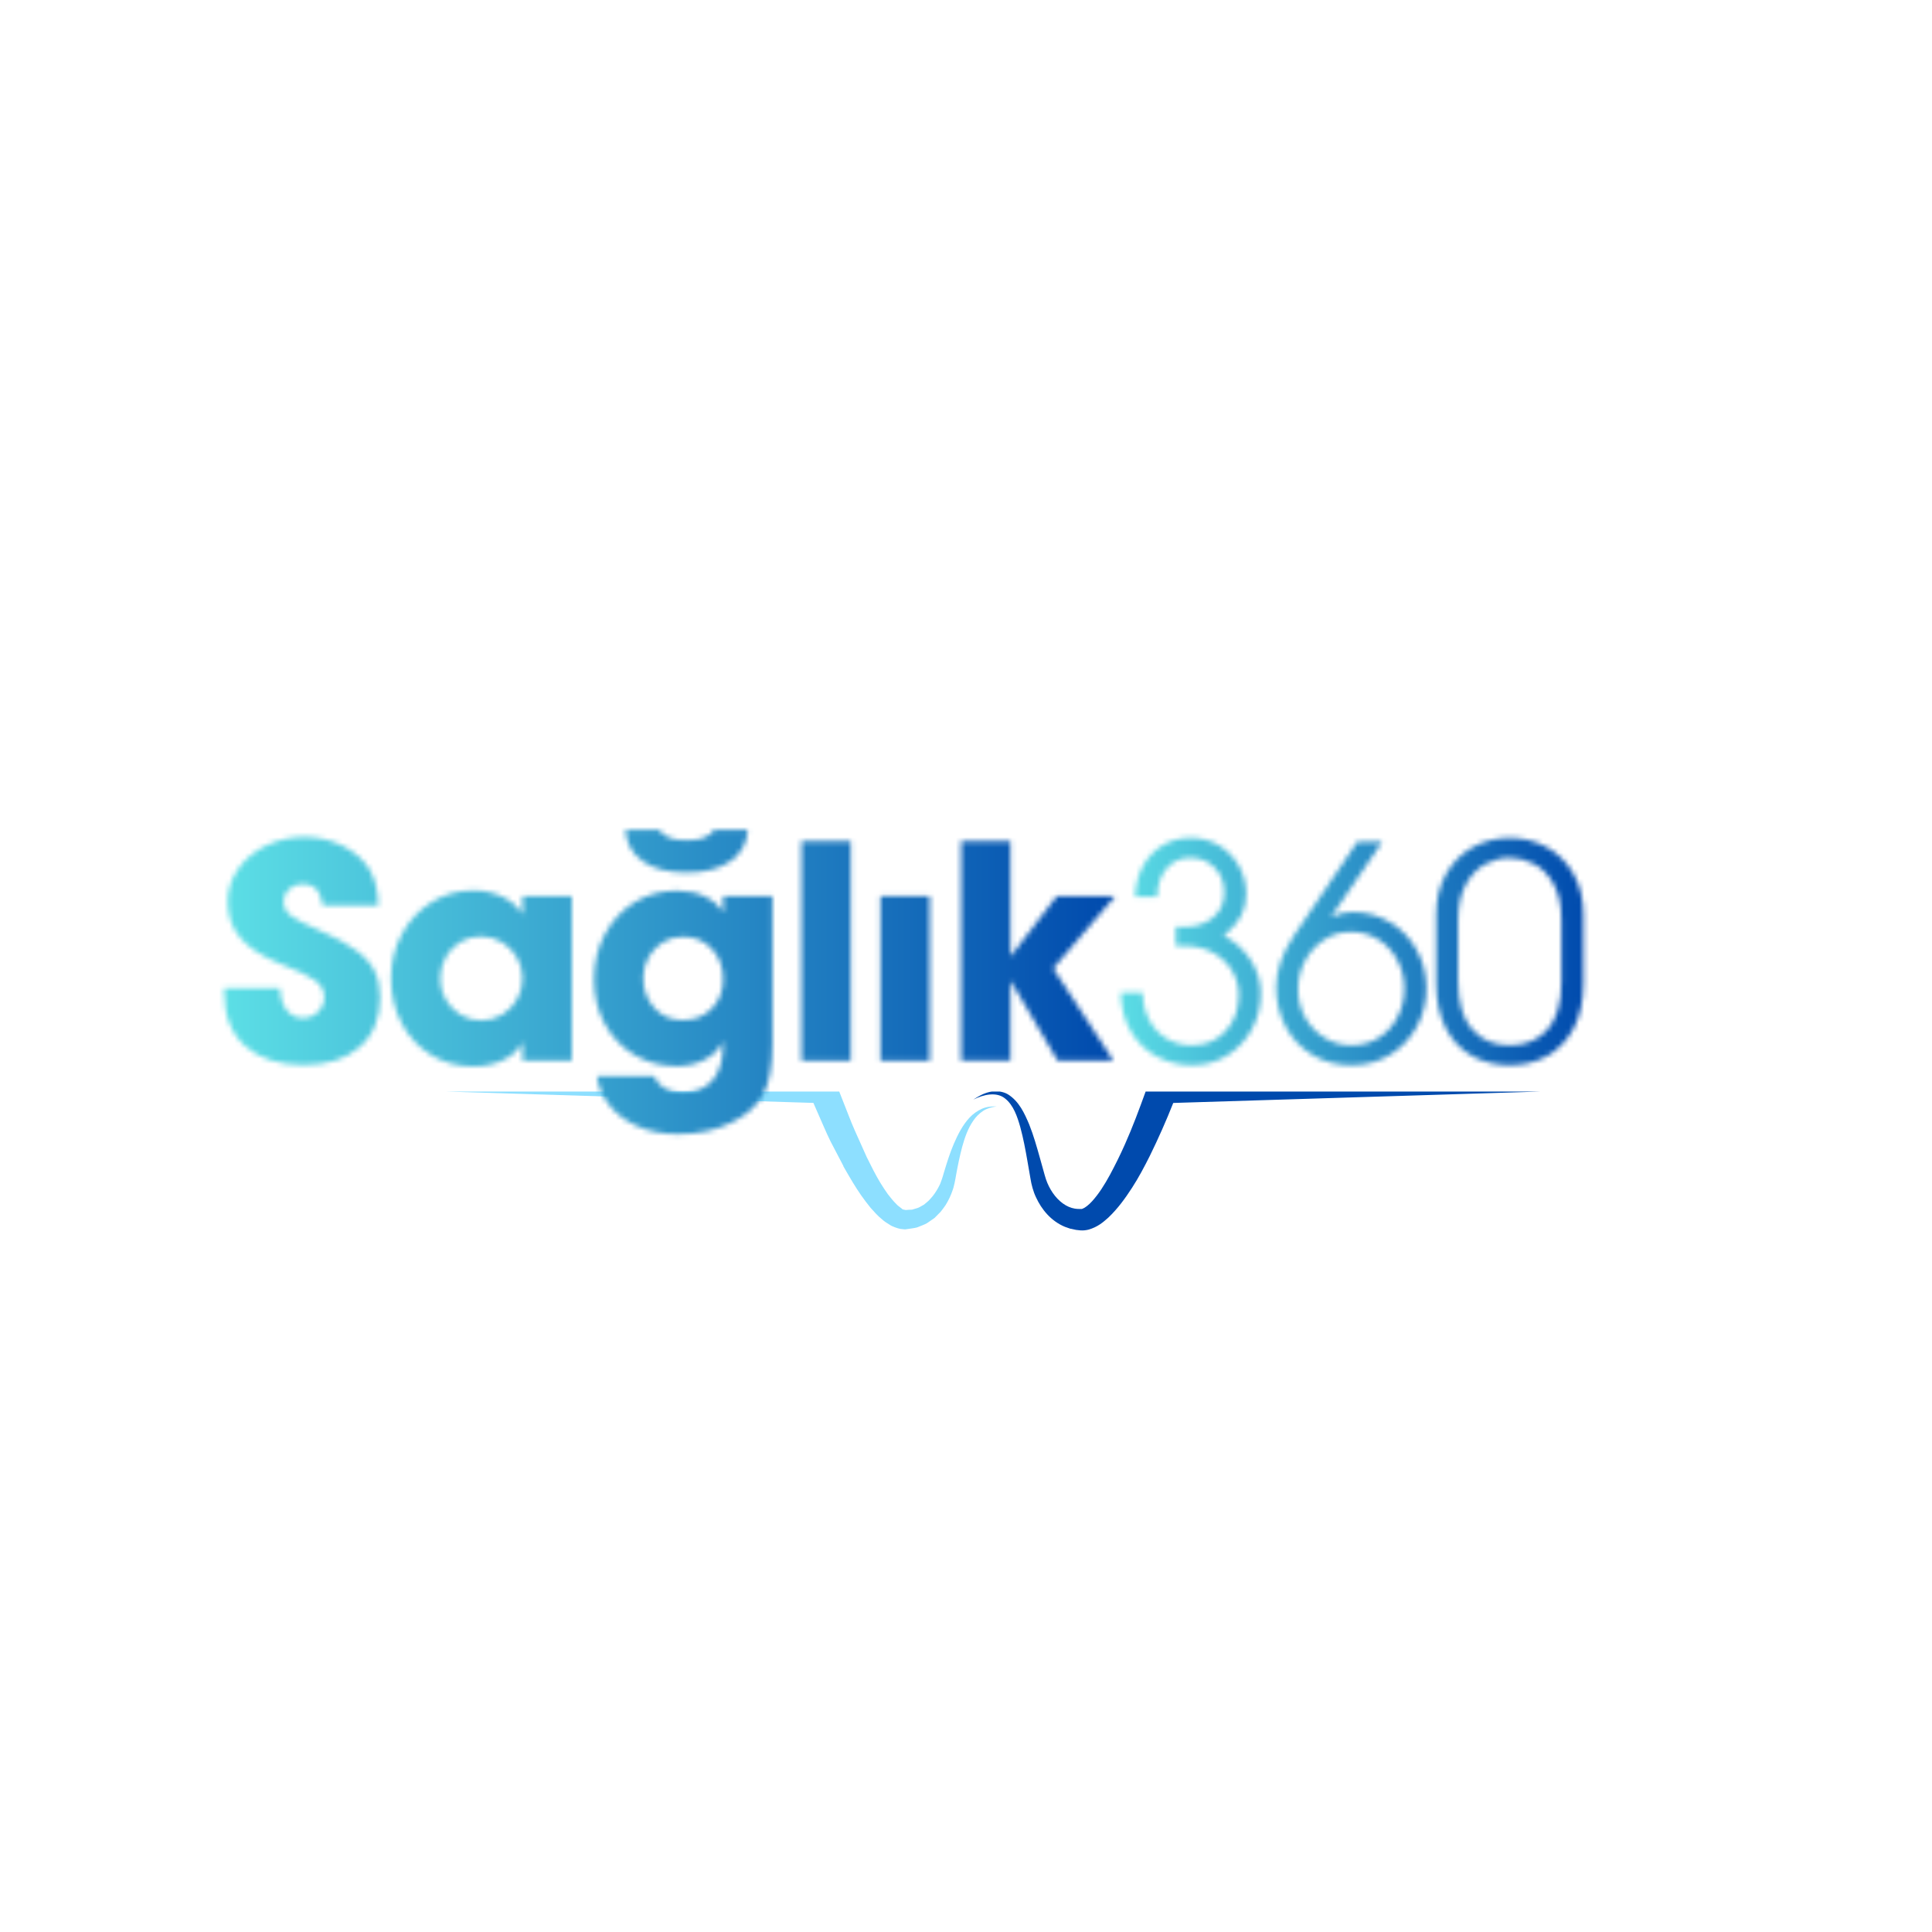 <svg xmlns="http://www.w3.org/2000/svg" xmlns:xlink="http://www.w3.org/1999/xlink" width="500" zoomAndPan="magnify" viewBox="0 0 375 375" height="500" preserveAspectRatio="xMidYMid meet" version="1.0"><defs><filter x="0%" y="0%" width="100%" height="100%" id="2ec447203d"><feColorMatrix values="0 0 0 0 1 0 0 0 0 1 0 0 0 0 1 0 0 0 1 0" color-interpolation-filters="sRGB"/></filter><g/><clipPath id="7921457b46"><path d="M 86.441 211 L 194 211 L 194 238.918 L 86.441 238.918 Z M 86.441 211 " clip-rule="nonzero"/></clipPath><clipPath id="b6992d8d90"><path d="M 188 211 L 299.441 211 L 299.441 238.918 L 188 238.918 Z M 188 211 " clip-rule="nonzero"/></clipPath><clipPath id="7bb7f5141d"><path d="M 0 50.645 L 336.172 50.645 L 336.172 333.395 L 0 333.395 Z M 0 50.645 " clip-rule="nonzero"/></clipPath><clipPath id="d20610cd54"><path d="M 0 0.645 L 336.172 0.645 L 336.172 283.395 L 0 283.395 Z M 0 0.645 " clip-rule="nonzero"/></clipPath><clipPath id="0535f236fd"><path d="M 0 0.645 L 330.922 0.645 L 330.922 283.395 L 0 283.395 Z M 0 0.645 " clip-rule="nonzero"/></clipPath><linearGradient x1="-49.058" gradientTransform="matrix(0.75, 0, 0, 0.751, 36.811, 116.099)" y1="34.5" x2="391.965" gradientUnits="userSpaceOnUse" y2="34.5" id="492d8205aa"><stop stop-opacity="1" stop-color="rgb(36.469%, 87.839%, 90.199%)" offset="0"/><stop stop-opacity="1" stop-color="rgb(36.469%, 87.839%, 90.199%)" offset="0.125"/><stop stop-opacity="1" stop-color="rgb(36.261%, 87.503%, 90.071%)" offset="0.129"/><stop stop-opacity="1" stop-color="rgb(36.053%, 87.167%, 89.944%)" offset="0.133"/><stop stop-opacity="1" stop-color="rgb(35.782%, 86.729%, 89.778%)" offset="0.137"/><stop stop-opacity="1" stop-color="rgb(35.51%, 86.293%, 89.612%)" offset="0.141"/><stop stop-opacity="1" stop-color="rgb(35.239%, 85.855%, 89.444%)" offset="0.145"/><stop stop-opacity="1" stop-color="rgb(34.967%, 85.417%, 89.278%)" offset="0.148"/><stop stop-opacity="1" stop-color="rgb(34.695%, 84.979%, 89.111%)" offset="0.152"/><stop stop-opacity="1" stop-color="rgb(34.424%, 84.541%, 88.945%)" offset="0.156"/><stop stop-opacity="1" stop-color="rgb(34.152%, 84.103%, 88.779%)" offset="0.16"/><stop stop-opacity="1" stop-color="rgb(33.881%, 83.665%, 88.612%)" offset="0.164"/><stop stop-opacity="1" stop-color="rgb(33.609%, 83.228%, 88.446%)" offset="0.168"/><stop stop-opacity="1" stop-color="rgb(33.339%, 82.79%, 88.28%)" offset="0.172"/><stop stop-opacity="1" stop-color="rgb(33.067%, 82.352%, 88.113%)" offset="0.176"/><stop stop-opacity="1" stop-color="rgb(32.796%, 81.914%, 87.947%)" offset="0.18"/><stop stop-opacity="1" stop-color="rgb(32.524%, 81.476%, 87.781%)" offset="0.184"/><stop stop-opacity="1" stop-color="rgb(32.253%, 81.038%, 87.614%)" offset="0.188"/><stop stop-opacity="1" stop-color="rgb(31.981%, 80.6%, 87.448%)" offset="0.191"/><stop stop-opacity="1" stop-color="rgb(31.709%, 80.162%, 87.282%)" offset="0.195"/><stop stop-opacity="1" stop-color="rgb(31.438%, 79.724%, 87.114%)" offset="0.199"/><stop stop-opacity="1" stop-color="rgb(31.166%, 79.288%, 86.948%)" offset="0.203"/><stop stop-opacity="1" stop-color="rgb(30.894%, 78.85%, 86.781%)" offset="0.207"/><stop stop-opacity="1" stop-color="rgb(30.624%, 78.412%, 86.615%)" offset="0.211"/><stop stop-opacity="1" stop-color="rgb(30.353%, 77.974%, 86.449%)" offset="0.215"/><stop stop-opacity="1" stop-color="rgb(30.081%, 77.536%, 86.282%)" offset="0.219"/><stop stop-opacity="1" stop-color="rgb(29.81%, 77.098%, 86.116%)" offset="0.223"/><stop stop-opacity="1" stop-color="rgb(29.538%, 76.66%, 85.95%)" offset="0.227"/><stop stop-opacity="1" stop-color="rgb(29.266%, 76.222%, 85.783%)" offset="0.23"/><stop stop-opacity="1" stop-color="rgb(28.995%, 75.784%, 85.617%)" offset="0.234"/><stop stop-opacity="1" stop-color="rgb(28.723%, 75.346%, 85.451%)" offset="0.238"/><stop stop-opacity="1" stop-color="rgb(28.452%, 74.908%, 85.284%)" offset="0.242"/><stop stop-opacity="1" stop-color="rgb(28.18%, 74.471%, 85.117%)" offset="0.246"/><stop stop-opacity="1" stop-color="rgb(27.908%, 74.033%, 84.95%)" offset="0.25"/><stop stop-opacity="1" stop-color="rgb(27.637%, 73.595%, 84.784%)" offset="0.254"/><stop stop-opacity="1" stop-color="rgb(27.367%, 73.157%, 84.618%)" offset="0.258"/><stop stop-opacity="1" stop-color="rgb(27.095%, 72.719%, 84.451%)" offset="0.262"/><stop stop-opacity="1" stop-color="rgb(26.823%, 72.282%, 84.285%)" offset="0.266"/><stop stop-opacity="1" stop-color="rgb(26.552%, 71.844%, 84.119%)" offset="0.27"/><stop stop-opacity="1" stop-color="rgb(26.28%, 71.407%, 83.952%)" offset="0.273"/><stop stop-opacity="1" stop-color="rgb(26.009%, 70.969%, 83.786%)" offset="0.277"/><stop stop-opacity="1" stop-color="rgb(25.737%, 70.531%, 83.62%)" offset="0.281"/><stop stop-opacity="1" stop-color="rgb(25.465%, 70.093%, 83.453%)" offset="0.285"/><stop stop-opacity="1" stop-color="rgb(25.194%, 69.655%, 83.287%)" offset="0.289"/><stop stop-opacity="1" stop-color="rgb(24.922%, 69.217%, 83.119%)" offset="0.293"/><stop stop-opacity="1" stop-color="rgb(24.652%, 68.779%, 82.953%)" offset="0.297"/><stop stop-opacity="1" stop-color="rgb(24.38%, 68.341%, 82.787%)" offset="0.301"/><stop stop-opacity="1" stop-color="rgb(24.109%, 67.903%, 82.62%)" offset="0.305"/><stop stop-opacity="1" stop-color="rgb(23.837%, 67.465%, 82.454%)" offset="0.309"/><stop stop-opacity="1" stop-color="rgb(23.566%, 67.027%, 82.288%)" offset="0.312"/><stop stop-opacity="1" stop-color="rgb(23.294%, 66.589%, 82.121%)" offset="0.316"/><stop stop-opacity="1" stop-color="rgb(23.022%, 66.151%, 81.955%)" offset="0.32"/><stop stop-opacity="1" stop-color="rgb(22.751%, 65.714%, 81.789%)" offset="0.324"/><stop stop-opacity="1" stop-color="rgb(22.479%, 65.276%, 81.622%)" offset="0.328"/><stop stop-opacity="1" stop-color="rgb(22.208%, 64.838%, 81.456%)" offset="0.332"/><stop stop-opacity="1" stop-color="rgb(21.936%, 64.401%, 81.29%)" offset="0.336"/><stop stop-opacity="1" stop-color="rgb(21.664%, 63.963%, 81.123%)" offset="0.34"/><stop stop-opacity="1" stop-color="rgb(21.394%, 63.525%, 80.957%)" offset="0.344"/><stop stop-opacity="1" stop-color="rgb(21.123%, 63.087%, 80.789%)" offset="0.348"/><stop stop-opacity="1" stop-color="rgb(20.851%, 62.65%, 80.623%)" offset="0.352"/><stop stop-opacity="1" stop-color="rgb(20.58%, 62.212%, 80.457%)" offset="0.355"/><stop stop-opacity="1" stop-color="rgb(20.308%, 61.774%, 80.29%)" offset="0.359"/><stop stop-opacity="1" stop-color="rgb(20.036%, 61.336%, 80.124%)" offset="0.363"/><stop stop-opacity="1" stop-color="rgb(19.765%, 60.898%, 79.958%)" offset="0.367"/><stop stop-opacity="1" stop-color="rgb(19.493%, 60.46%, 79.791%)" offset="0.371"/><stop stop-opacity="1" stop-color="rgb(19.221%, 60.022%, 79.625%)" offset="0.375"/><stop stop-opacity="1" stop-color="rgb(18.95%, 59.584%, 79.459%)" offset="0.379"/><stop stop-opacity="1" stop-color="rgb(18.678%, 59.146%, 79.292%)" offset="0.383"/><stop stop-opacity="1" stop-color="rgb(18.407%, 58.708%, 79.126%)" offset="0.387"/><stop stop-opacity="1" stop-color="rgb(18.137%, 58.27%, 78.96%)" offset="0.391"/><stop stop-opacity="1" stop-color="rgb(17.865%, 57.832%, 78.792%)" offset="0.395"/><stop stop-opacity="1" stop-color="rgb(17.593%, 57.396%, 78.625%)" offset="0.398"/><stop stop-opacity="1" stop-color="rgb(17.322%, 56.958%, 78.459%)" offset="0.402"/><stop stop-opacity="1" stop-color="rgb(17.05%, 56.52%, 78.293%)" offset="0.406"/><stop stop-opacity="1" stop-color="rgb(16.779%, 56.082%, 78.127%)" offset="0.41"/><stop stop-opacity="1" stop-color="rgb(16.507%, 55.644%, 77.96%)" offset="0.414"/><stop stop-opacity="1" stop-color="rgb(16.235%, 55.206%, 77.794%)" offset="0.418"/><stop stop-opacity="1" stop-color="rgb(15.964%, 54.768%, 77.628%)" offset="0.422"/><stop stop-opacity="1" stop-color="rgb(15.692%, 54.33%, 77.461%)" offset="0.426"/><stop stop-opacity="1" stop-color="rgb(15.422%, 53.893%, 77.295%)" offset="0.43"/><stop stop-opacity="1" stop-color="rgb(15.15%, 53.455%, 77.129%)" offset="0.434"/><stop stop-opacity="1" stop-color="rgb(14.879%, 53.017%, 76.962%)" offset="0.438"/><stop stop-opacity="1" stop-color="rgb(14.607%, 52.579%, 76.796%)" offset="0.441"/><stop stop-opacity="1" stop-color="rgb(14.336%, 52.141%, 76.63%)" offset="0.445"/><stop stop-opacity="1" stop-color="rgb(14.064%, 51.703%, 76.462%)" offset="0.449"/><stop stop-opacity="1" stop-color="rgb(13.792%, 51.265%, 76.295%)" offset="0.453"/><stop stop-opacity="1" stop-color="rgb(13.521%, 50.827%, 76.129%)" offset="0.457"/><stop stop-opacity="1" stop-color="rgb(13.249%, 50.391%, 75.963%)" offset="0.461"/><stop stop-opacity="1" stop-color="rgb(12.978%, 49.953%, 75.797%)" offset="0.465"/><stop stop-opacity="1" stop-color="rgb(12.706%, 49.515%, 75.63%)" offset="0.469"/><stop stop-opacity="1" stop-color="rgb(12.434%, 49.077%, 75.464%)" offset="0.473"/><stop stop-opacity="1" stop-color="rgb(12.164%, 48.639%, 75.298%)" offset="0.477"/><stop stop-opacity="1" stop-color="rgb(11.893%, 48.201%, 75.131%)" offset="0.48"/><stop stop-opacity="1" stop-color="rgb(11.621%, 47.763%, 74.965%)" offset="0.484"/><stop stop-opacity="1" stop-color="rgb(11.349%, 47.325%, 74.799%)" offset="0.488"/><stop stop-opacity="1" stop-color="rgb(11.078%, 46.887%, 74.632%)" offset="0.492"/><stop stop-opacity="1" stop-color="rgb(10.806%, 46.449%, 74.464%)" offset="0.496"/><stop stop-opacity="1" stop-color="rgb(10.535%, 46.011%, 74.298%)" offset="0.5"/><stop stop-opacity="1" stop-color="rgb(10.263%, 45.573%, 74.132%)" offset="0.504"/><stop stop-opacity="1" stop-color="rgb(9.991%, 45.135%, 73.965%)" offset="0.508"/><stop stop-opacity="1" stop-color="rgb(9.72%, 44.698%, 73.799%)" offset="0.512"/><stop stop-opacity="1" stop-color="rgb(9.45%, 44.26%, 73.633%)" offset="0.516"/><stop stop-opacity="1" stop-color="rgb(9.178%, 43.822%, 73.466%)" offset="0.52"/><stop stop-opacity="1" stop-color="rgb(8.907%, 43.384%, 73.3%)" offset="0.523"/><stop stop-opacity="1" stop-color="rgb(8.635%, 42.946%, 73.134%)" offset="0.527"/><stop stop-opacity="1" stop-color="rgb(8.363%, 42.509%, 72.968%)" offset="0.531"/><stop stop-opacity="1" stop-color="rgb(8.092%, 42.072%, 72.801%)" offset="0.535"/><stop stop-opacity="1" stop-color="rgb(7.82%, 41.634%, 72.635%)" offset="0.539"/><stop stop-opacity="1" stop-color="rgb(7.549%, 41.196%, 72.467%)" offset="0.543"/><stop stop-opacity="1" stop-color="rgb(7.277%, 40.758%, 72.301%)" offset="0.547"/><stop stop-opacity="1" stop-color="rgb(7.005%, 40.32%, 72.134%)" offset="0.551"/><stop stop-opacity="1" stop-color="rgb(6.734%, 39.882%, 71.968%)" offset="0.555"/><stop stop-opacity="1" stop-color="rgb(6.462%, 39.444%, 71.802%)" offset="0.559"/><stop stop-opacity="1" stop-color="rgb(6.192%, 39.006%, 71.635%)" offset="0.562"/><stop stop-opacity="1" stop-color="rgb(5.92%, 38.568%, 71.469%)" offset="0.566"/><stop stop-opacity="1" stop-color="rgb(5.649%, 38.13%, 71.303%)" offset="0.57"/><stop stop-opacity="1" stop-color="rgb(5.377%, 37.692%, 71.136%)" offset="0.574"/><stop stop-opacity="1" stop-color="rgb(5.106%, 37.254%, 70.97%)" offset="0.578"/><stop stop-opacity="1" stop-color="rgb(4.834%, 36.816%, 70.804%)" offset="0.582"/><stop stop-opacity="1" stop-color="rgb(4.562%, 36.378%, 70.638%)" offset="0.586"/><stop stop-opacity="1" stop-color="rgb(4.291%, 35.941%, 70.471%)" offset="0.59"/><stop stop-opacity="1" stop-color="rgb(4.019%, 35.504%, 70.305%)" offset="0.594"/><stop stop-opacity="1" stop-color="rgb(3.748%, 35.066%, 70.137%)" offset="0.598"/><stop stop-opacity="1" stop-color="rgb(3.476%, 34.628%, 69.971%)" offset="0.602"/><stop stop-opacity="1" stop-color="rgb(3.204%, 34.19%, 69.804%)" offset="0.605"/><stop stop-opacity="1" stop-color="rgb(2.934%, 33.752%, 69.638%)" offset="0.609"/><stop stop-opacity="1" stop-color="rgb(2.663%, 33.315%, 69.472%)" offset="0.613"/><stop stop-opacity="1" stop-color="rgb(2.391%, 32.877%, 69.305%)" offset="0.617"/><stop stop-opacity="1" stop-color="rgb(2.119%, 32.439%, 69.139%)" offset="0.621"/><stop stop-opacity="1" stop-color="rgb(1.848%, 32.001%, 68.973%)" offset="0.625"/><stop stop-opacity="1" stop-color="rgb(1.576%, 31.563%, 68.806%)" offset="0.629"/><stop stop-opacity="1" stop-color="rgb(1.305%, 31.125%, 68.64%)" offset="0.633"/><stop stop-opacity="1" stop-color="rgb(1.033%, 30.687%, 68.474%)" offset="0.637"/><stop stop-opacity="1" stop-color="rgb(0.761%, 30.249%, 68.307%)" offset="0.641"/><stop stop-opacity="1" stop-color="rgb(0.49%, 29.811%, 68.14%)" offset="0.645"/><stop stop-opacity="1" stop-color="rgb(0.22%, 29.373%, 67.973%)" offset="0.648"/><stop stop-opacity="1" stop-color="rgb(0.11%, 29.196%, 67.906%)" offset="0.656"/><stop stop-opacity="1" stop-color="rgb(0%, 29.019%, 67.839%)" offset="0.688"/><stop stop-opacity="1" stop-color="rgb(0%, 29.019%, 67.839%)" offset="0.75"/><stop stop-opacity="1" stop-color="rgb(0%, 29.019%, 67.839%)" offset="1"/></linearGradient><clipPath id="53f9c000d3"><rect x="0" width="337" y="0" height="284"/></clipPath><clipPath id="25b35282f8"><path d="M 0 0.645 L 336.172 0.645 L 336.172 283.395 L 0 283.395 Z M 0 0.645 " clip-rule="nonzero"/></clipPath><clipPath id="9eb4445e59"><rect x="0" width="337" y="0" height="284"/></clipPath><clipPath id="9edfabe4ae"><rect x="0" width="337" y="0" height="284"/></clipPath><mask id="2eb0312669"><g filter="url(#2ec447203d)"><g transform="matrix(1, 0, 0, 1, 0, 0)"><g clip-path="url(#9edfabe4ae)"><g clip-path="url(#25b35282f8)"><g transform="matrix(1, 0, 0, 1, 0, 0)"><g clip-path="url(#9eb4445e59)"><g fill="#000000" fill-opacity="1"><g transform="translate(42.08, 155.894)"><g><path d="M 16.703 -34.328 C 15.672 -34.328 14.789 -34 14.062 -33.344 C 13.332 -32.695 12.969 -31.914 12.969 -31 C 12.969 -29.801 13.461 -28.836 14.453 -28.109 C 15.453 -27.379 17.281 -26.441 19.938 -25.297 C 23.039 -23.953 25.438 -22.645 27.125 -21.375 C 28.82 -20.102 30.004 -18.754 30.672 -17.328 C 31.348 -15.91 31.688 -14.223 31.688 -12.266 C 31.688 -8.16 30.359 -4.953 27.703 -2.641 C 25.055 -0.336 21.43 0.812 16.828 0.812 C 12.098 0.812 8.348 -0.395 5.578 -2.812 C 2.816 -5.238 1.438 -8.695 1.438 -13.188 L 1.438 -14.109 L 12.266 -14.109 C 12.305 -12.348 12.727 -10.938 13.531 -9.875 C 14.344 -8.82 15.422 -8.297 16.766 -8.297 C 17.879 -8.297 18.836 -8.688 19.641 -9.469 C 20.453 -10.258 20.859 -11.234 20.859 -12.391 C 20.859 -13.734 20.211 -14.836 18.922 -15.703 C 17.641 -16.566 15.805 -17.457 13.422 -18.375 C 13.266 -18.457 13.082 -18.523 12.875 -18.578 C 12.664 -18.641 12.461 -18.727 12.266 -18.844 C 8.773 -20.258 6.211 -21.926 4.578 -23.844 C 2.941 -25.77 2.125 -28.113 2.125 -30.875 C 2.125 -33.219 2.805 -35.348 4.172 -37.266 C 5.535 -39.191 7.359 -40.703 9.641 -41.797 C 11.93 -42.891 14.383 -43.438 17 -43.438 C 19.719 -43.438 22.234 -42.844 24.547 -41.656 C 26.848 -40.457 28.547 -38.945 29.641 -37.125 C 30.734 -35.301 31.301 -32.988 31.344 -30.188 L 20.562 -30.188 C 20.332 -31.688 19.91 -32.75 19.297 -33.375 C 18.68 -34.008 17.816 -34.328 16.703 -34.328 Z M 16.703 -34.328 "/></g></g></g><g fill="#000000" fill-opacity="1"><g transform="translate(73.938, 155.894)"><g><path d="M 27.359 -3.453 C 26.672 -2.066 25.461 -0.961 23.734 -0.141 C 22.004 0.68 20.082 1.094 17.969 1.094 C 14.895 1.094 12.141 0.344 9.703 -1.156 C 7.266 -2.656 5.363 -4.707 4 -7.312 C 2.633 -9.926 1.953 -12.828 1.953 -16.016 C 1.953 -19.129 2.656 -21.988 4.062 -24.594 C 5.469 -27.207 7.391 -29.27 9.828 -30.781 C 12.266 -32.301 14.977 -33.062 17.969 -33.062 C 19.969 -33.062 21.812 -32.664 23.5 -31.875 C 25.195 -31.094 26.484 -29.992 27.359 -28.578 L 27.484 -28.578 L 27.484 -31.969 L 37.047 -31.969 L 37.047 0 L 27.484 0 L 27.484 -3.453 Z M 27.484 -16.016 C 27.484 -17.473 27.117 -18.828 26.391 -20.078 C 25.66 -21.328 24.672 -22.316 23.422 -23.047 C 22.172 -23.773 20.816 -24.141 19.359 -24.141 C 17.93 -24.141 16.613 -23.773 15.406 -23.047 C 14.195 -22.316 13.242 -21.316 12.547 -20.047 C 11.859 -18.773 11.516 -17.395 11.516 -15.906 C 11.516 -14.445 11.867 -13.102 12.578 -11.875 C 13.297 -10.645 14.258 -9.66 15.469 -8.922 C 16.676 -8.191 18.008 -7.828 19.469 -7.828 C 20.926 -7.828 22.27 -8.191 23.5 -8.922 C 24.727 -9.66 25.695 -10.648 26.406 -11.891 C 27.125 -13.141 27.484 -14.516 27.484 -16.016 Z M 27.484 -16.016 "/></g></g></g><g fill="#000000" fill-opacity="1"><g transform="translate(113.342, 155.894)"><g><path d="M 18.031 1.031 C 14.957 1.031 12.203 0.301 9.766 -1.156 C 7.328 -2.613 5.414 -4.617 4.031 -7.172 C 2.645 -9.723 1.953 -12.594 1.953 -15.781 C 1.953 -19.008 2.656 -21.938 4.062 -24.562 C 5.469 -27.195 7.391 -29.266 9.828 -30.766 C 12.266 -32.266 15 -33.016 18.031 -33.016 C 20.062 -33.016 21.844 -32.656 23.375 -31.938 C 24.914 -31.227 26.094 -30.242 26.906 -28.984 L 27.016 -28.984 L 27.016 -31.969 L 36.578 -31.969 L 36.578 -3.406 C 36.578 0.938 36.004 4.203 34.859 6.391 C 33.66 8.691 31.562 10.57 28.562 12.031 C 25.57 13.5 22.141 14.234 18.266 14.234 C 15.348 14.234 12.742 13.734 10.453 12.734 C 8.172 11.734 6.348 10.379 4.984 8.672 C 3.617 6.961 2.801 5.07 2.531 3 L 13.594 3 C 14.551 5.113 16.414 6.172 19.188 6.172 C 21.645 6.172 23.555 5.391 24.922 3.828 C 26.285 2.273 26.969 0.055 26.969 -2.828 L 26.969 -3.75 C 26.27 -2.25 25.102 -1.078 23.469 -0.234 C 21.844 0.609 20.031 1.031 18.031 1.031 Z M 27.016 -15.844 C 27.016 -18.188 26.285 -20.145 24.828 -21.719 C 23.367 -23.289 21.488 -24.078 19.188 -24.078 C 17.801 -24.078 16.52 -23.723 15.344 -23.016 C 14.176 -22.305 13.242 -21.336 12.547 -20.109 C 11.859 -18.879 11.516 -17.551 11.516 -16.125 C 11.516 -13.82 12.223 -11.875 13.641 -10.281 C 15.066 -8.688 16.914 -7.891 19.188 -7.891 C 21.488 -7.891 23.367 -8.641 24.828 -10.141 C 26.285 -11.641 27.016 -13.539 27.016 -15.844 Z M 19.922 -36.531 C 16.348 -36.531 13.516 -37.258 11.422 -38.719 C 9.336 -40.176 8.219 -42.207 8.062 -44.812 L 14.562 -44.812 C 15.176 -44.082 15.879 -43.562 16.672 -43.25 C 17.461 -42.945 18.625 -42.797 20.156 -42.797 C 22.688 -42.797 24.395 -43.469 25.281 -44.812 L 31.797 -44.812 C 31.641 -42.207 30.504 -40.176 28.391 -38.719 C 26.285 -37.258 23.461 -36.531 19.922 -36.531 Z M 19.922 -36.531 "/></g></g></g><g fill="#000000" fill-opacity="1"><g transform="translate(152.113, 155.894)"><g><path d="M 13.016 -42.625 L 13.016 0 L 3.453 0 L 3.453 -42.625 Z M 13.016 -42.625 "/></g></g></g><g fill="#000000" fill-opacity="1"><g transform="translate(167.437, 155.894)"><g><path d="M 13.016 -31.969 L 13.016 0 L 3.453 0 L 3.453 -31.969 Z M 13.016 -31.969 "/></g></g></g><g fill="#000000" fill-opacity="1"><g transform="translate(182.761, 155.894)"><g><path d="M 13.359 -15.375 L 13.359 0 L 3.797 0 L 3.797 -42.625 L 13.359 -42.625 L 13.359 -20.391 L 13.484 -20.391 L 22.359 -31.969 L 33.703 -31.969 L 21.656 -17.922 L 33.359 0 L 22.531 0 L 13.484 -15.375 Z M 13.359 -15.375 "/></g></g></g></g></g></g></g></g></g></mask><clipPath id="92a442ec92"><path d="M 0 0.645 L 330.922 0.645 L 330.922 283.395 L 0 283.395 Z M 0 0.645 " clip-rule="nonzero"/></clipPath><clipPath id="ea65f1d52b"><rect x="0" width="337" y="0" height="284"/></clipPath><clipPath id="ab37e47194"><rect x="0" width="337" y="0" height="284"/></clipPath><clipPath id="f4863b55c0"><path d="M 62.715 50.754 L 375 50.754 L 375 333.504 L 62.715 333.504 Z M 62.715 50.754 " clip-rule="nonzero"/></clipPath><clipPath id="f8beac3e64"><path d="M 0.715 0.754 L 313 0.754 L 313 283.504 L 0.715 283.504 Z M 0.715 0.754 " clip-rule="nonzero"/></clipPath><clipPath id="7c70d3cd85"><path d="M 38.219 0.754 L 313 0.754 L 313 283.504 L 38.219 283.504 Z M 38.219 0.754 " clip-rule="nonzero"/></clipPath><linearGradient x1="-103.872" gradientTransform="matrix(0.749, 0, 0, 0.751, 116.054, 116.208)" y1="34.5" x2="262.82" gradientUnits="userSpaceOnUse" y2="34.5" id="1291f85c72"><stop stop-opacity="1" stop-color="rgb(36.469%, 87.839%, 90.199%)" offset="0"/><stop stop-opacity="1" stop-color="rgb(36.469%, 87.839%, 90.199%)" offset="0.25"/><stop stop-opacity="1" stop-color="rgb(36.469%, 87.839%, 90.199%)" offset="0.375"/><stop stop-opacity="1" stop-color="rgb(36.469%, 87.839%, 90.199%)" offset="0.406"/><stop stop-opacity="1" stop-color="rgb(36.469%, 87.839%, 90.199%)" offset="0.414"/><stop stop-opacity="1" stop-color="rgb(36.313%, 87.589%, 90.103%)" offset="0.418"/><stop stop-opacity="1" stop-color="rgb(36.159%, 87.34%, 90.009%)" offset="0.422"/><stop stop-opacity="1" stop-color="rgb(35.735%, 86.655%, 89.748%)" offset="0.426"/><stop stop-opacity="1" stop-color="rgb(35.31%, 85.971%, 89.488%)" offset="0.43"/><stop stop-opacity="1" stop-color="rgb(34.886%, 85.286%, 89.227%)" offset="0.434"/><stop stop-opacity="1" stop-color="rgb(34.462%, 84.601%, 88.968%)" offset="0.438"/><stop stop-opacity="1" stop-color="rgb(34.036%, 83.916%, 88.707%)" offset="0.441"/><stop stop-opacity="1" stop-color="rgb(33.612%, 83.232%, 88.448%)" offset="0.445"/><stop stop-opacity="1" stop-color="rgb(33.188%, 82.547%, 88.187%)" offset="0.449"/><stop stop-opacity="1" stop-color="rgb(32.764%, 81.862%, 87.927%)" offset="0.453"/><stop stop-opacity="1" stop-color="rgb(32.338%, 81.177%, 87.666%)" offset="0.457"/><stop stop-opacity="1" stop-color="rgb(31.914%, 80.493%, 87.407%)" offset="0.461"/><stop stop-opacity="1" stop-color="rgb(31.49%, 79.808%, 87.146%)" offset="0.465"/><stop stop-opacity="1" stop-color="rgb(31.065%, 79.124%, 86.887%)" offset="0.469"/><stop stop-opacity="1" stop-color="rgb(30.641%, 78.439%, 86.626%)" offset="0.473"/><stop stop-opacity="1" stop-color="rgb(30.217%, 77.754%, 86.366%)" offset="0.477"/><stop stop-opacity="1" stop-color="rgb(29.791%, 77.069%, 86.105%)" offset="0.48"/><stop stop-opacity="1" stop-color="rgb(29.367%, 76.385%, 85.844%)" offset="0.484"/><stop stop-opacity="1" stop-color="rgb(28.943%, 75.7%, 85.583%)" offset="0.488"/><stop stop-opacity="1" stop-color="rgb(28.519%, 75.017%, 85.324%)" offset="0.492"/><stop stop-opacity="1" stop-color="rgb(28.094%, 74.332%, 85.063%)" offset="0.496"/><stop stop-opacity="1" stop-color="rgb(27.67%, 73.647%, 84.804%)" offset="0.5"/><stop stop-opacity="1" stop-color="rgb(27.245%, 72.961%, 84.543%)" offset="0.504"/><stop stop-opacity="1" stop-color="rgb(26.82%, 72.278%, 84.283%)" offset="0.508"/><stop stop-opacity="1" stop-color="rgb(26.396%, 71.593%, 84.023%)" offset="0.512"/><stop stop-opacity="1" stop-color="rgb(25.972%, 70.908%, 83.763%)" offset="0.516"/><stop stop-opacity="1" stop-color="rgb(25.546%, 70.222%, 83.502%)" offset="0.52"/><stop stop-opacity="1" stop-color="rgb(25.122%, 69.539%, 83.243%)" offset="0.523"/><stop stop-opacity="1" stop-color="rgb(24.698%, 68.854%, 82.982%)" offset="0.527"/><stop stop-opacity="1" stop-color="rgb(24.274%, 68.17%, 82.722%)" offset="0.531"/><stop stop-opacity="1" stop-color="rgb(23.849%, 67.485%, 82.462%)" offset="0.535"/><stop stop-opacity="1" stop-color="rgb(23.425%, 66.8%, 82.202%)" offset="0.539"/><stop stop-opacity="1" stop-color="rgb(23%, 66.115%, 81.941%)" offset="0.543"/><stop stop-opacity="1" stop-color="rgb(22.575%, 65.431%, 81.68%)" offset="0.547"/><stop stop-opacity="1" stop-color="rgb(22.151%, 64.746%, 81.419%)" offset="0.551"/><stop stop-opacity="1" stop-color="rgb(21.727%, 64.062%, 81.16%)" offset="0.555"/><stop stop-opacity="1" stop-color="rgb(21.301%, 63.377%, 80.899%)" offset="0.559"/><stop stop-opacity="1" stop-color="rgb(20.877%, 62.692%, 80.64%)" offset="0.562"/><stop stop-opacity="1" stop-color="rgb(20.453%, 62.007%, 80.379%)" offset="0.566"/><stop stop-opacity="1" stop-color="rgb(20.029%, 61.324%, 80.119%)" offset="0.57"/><stop stop-opacity="1" stop-color="rgb(19.604%, 60.638%, 79.858%)" offset="0.574"/><stop stop-opacity="1" stop-color="rgb(19.18%, 59.955%, 79.599%)" offset="0.578"/><stop stop-opacity="1" stop-color="rgb(18.755%, 59.27%, 79.338%)" offset="0.582"/><stop stop-opacity="1" stop-color="rgb(18.33%, 58.585%, 79.079%)" offset="0.586"/><stop stop-opacity="1" stop-color="rgb(17.906%, 57.899%, 78.818%)" offset="0.59"/><stop stop-opacity="1" stop-color="rgb(17.482%, 57.216%, 78.558%)" offset="0.594"/><stop stop-opacity="1" stop-color="rgb(17.056%, 56.531%, 78.297%)" offset="0.598"/><stop stop-opacity="1" stop-color="rgb(16.632%, 55.846%, 78.038%)" offset="0.602"/><stop stop-opacity="1" stop-color="rgb(16.208%, 55.161%, 77.777%)" offset="0.605"/><stop stop-opacity="1" stop-color="rgb(15.784%, 54.477%, 77.516%)" offset="0.609"/><stop stop-opacity="1" stop-color="rgb(15.359%, 53.792%, 77.255%)" offset="0.613"/><stop stop-opacity="1" stop-color="rgb(14.935%, 53.108%, 76.996%)" offset="0.617"/><stop stop-opacity="1" stop-color="rgb(14.51%, 52.423%, 76.735%)" offset="0.621"/><stop stop-opacity="1" stop-color="rgb(14.085%, 51.738%, 76.476%)" offset="0.625"/><stop stop-opacity="1" stop-color="rgb(13.661%, 51.053%, 76.215%)" offset="0.629"/><stop stop-opacity="1" stop-color="rgb(13.237%, 50.369%, 75.955%)" offset="0.633"/><stop stop-opacity="1" stop-color="rgb(12.813%, 49.684%, 75.694%)" offset="0.637"/><stop stop-opacity="1" stop-color="rgb(12.389%, 49.001%, 75.435%)" offset="0.641"/><stop stop-opacity="1" stop-color="rgb(11.963%, 48.315%, 75.174%)" offset="0.645"/><stop stop-opacity="1" stop-color="rgb(11.539%, 47.63%, 74.915%)" offset="0.648"/><stop stop-opacity="1" stop-color="rgb(11.115%, 46.945%, 74.654%)" offset="0.652"/><stop stop-opacity="1" stop-color="rgb(10.69%, 46.262%, 74.394%)" offset="0.656"/><stop stop-opacity="1" stop-color="rgb(10.265%, 45.576%, 74.133%)" offset="0.66"/><stop stop-opacity="1" stop-color="rgb(9.84%, 44.893%, 73.874%)" offset="0.664"/><stop stop-opacity="1" stop-color="rgb(9.416%, 44.208%, 73.613%)" offset="0.668"/><stop stop-opacity="1" stop-color="rgb(8.992%, 43.523%, 73.352%)" offset="0.672"/><stop stop-opacity="1" stop-color="rgb(8.568%, 42.838%, 73.091%)" offset="0.676"/><stop stop-opacity="1" stop-color="rgb(8.144%, 42.154%, 72.832%)" offset="0.68"/><stop stop-opacity="1" stop-color="rgb(7.718%, 41.469%, 72.571%)" offset="0.684"/><stop stop-opacity="1" stop-color="rgb(7.294%, 40.784%, 72.311%)" offset="0.688"/><stop stop-opacity="1" stop-color="rgb(6.87%, 40.099%, 72.05%)" offset="0.691"/><stop stop-opacity="1" stop-color="rgb(6.445%, 39.415%, 71.791%)" offset="0.695"/><stop stop-opacity="1" stop-color="rgb(6.02%, 38.73%, 71.53%)" offset="0.699"/><stop stop-opacity="1" stop-color="rgb(5.595%, 38.046%, 71.271%)" offset="0.703"/><stop stop-opacity="1" stop-color="rgb(5.171%, 37.361%, 71.01%)" offset="0.707"/><stop stop-opacity="1" stop-color="rgb(4.747%, 36.676%, 70.75%)" offset="0.711"/><stop stop-opacity="1" stop-color="rgb(4.323%, 35.991%, 70.49%)" offset="0.715"/><stop stop-opacity="1" stop-color="rgb(3.899%, 35.307%, 70.23%)" offset="0.719"/><stop stop-opacity="1" stop-color="rgb(3.473%, 34.622%, 69.969%)" offset="0.723"/><stop stop-opacity="1" stop-color="rgb(3.049%, 33.939%, 69.71%)" offset="0.727"/><stop stop-opacity="1" stop-color="rgb(2.625%, 33.253%, 69.449%)" offset="0.73"/><stop stop-opacity="1" stop-color="rgb(2.2%, 32.568%, 69.188%)" offset="0.734"/><stop stop-opacity="1" stop-color="rgb(1.775%, 31.883%, 68.927%)" offset="0.738"/><stop stop-opacity="1" stop-color="rgb(1.35%, 31.2%, 68.668%)" offset="0.742"/><stop stop-opacity="1" stop-color="rgb(0.926%, 30.515%, 68.407%)" offset="0.746"/><stop stop-opacity="1" stop-color="rgb(0.502%, 29.831%, 68.147%)" offset="0.75"/><stop stop-opacity="1" stop-color="rgb(0.25%, 29.425%, 67.993%)" offset="0.754"/><stop stop-opacity="1" stop-color="rgb(0%, 29.019%, 67.839%)" offset="0.758"/><stop stop-opacity="1" stop-color="rgb(0%, 29.019%, 67.839%)" offset="0.766"/><stop stop-opacity="1" stop-color="rgb(0%, 29.019%, 67.839%)" offset="0.781"/><stop stop-opacity="1" stop-color="rgb(0%, 29.019%, 67.839%)" offset="0.812"/><stop stop-opacity="1" stop-color="rgb(0%, 29.019%, 67.839%)" offset="0.875"/><stop stop-opacity="1" stop-color="rgb(0%, 29.019%, 67.839%)" offset="1"/></linearGradient><clipPath id="d626acbf3d"><rect x="0" width="313" y="0" height="284"/></clipPath><clipPath id="3b9e9e78bd"><path d="M 0.715 0.754 L 313 0.754 L 313 283.504 L 0.715 283.504 Z M 0.715 0.754 " clip-rule="nonzero"/></clipPath><clipPath id="57714c19c0"><rect x="0" width="313" y="0" height="284"/></clipPath><clipPath id="5f1a6e05b4"><rect x="0" width="313" y="0" height="284"/></clipPath><mask id="a72b38ec1b"><g filter="url(#2ec447203d)"><g transform="matrix(1, 0, 0, 1, -0, 0)"><g clip-path="url(#5f1a6e05b4)"><g clip-path="url(#3b9e9e78bd)"><g transform="matrix(1, 0, 0, 1, -0, 0)"><g clip-path="url(#57714c19c0)"><g fill="#000000" fill-opacity="1"><g transform="translate(153.552, 156.003)"><g><path d="M 14.344 -26.094 C 16.57 -26.094 18.414 -26.695 19.875 -27.906 C 21.332 -29.113 22.062 -30.738 22.062 -32.781 C 22.062 -34.738 21.438 -36.348 20.188 -37.609 C 18.938 -38.879 17.352 -39.516 15.438 -39.516 C 13.594 -39.516 12.078 -38.82 10.891 -37.438 C 9.703 -36.062 9.086 -34.238 9.047 -31.969 L 4.781 -31.969 C 4.852 -34.195 5.359 -36.176 6.297 -37.906 C 7.242 -39.633 8.523 -40.977 10.141 -41.938 C 11.754 -42.895 13.555 -43.375 15.547 -43.375 C 17.586 -43.375 19.422 -42.883 21.047 -41.906 C 22.68 -40.926 23.969 -39.602 24.906 -37.938 C 25.852 -36.27 26.328 -34.438 26.328 -32.438 C 26.328 -30.82 25.977 -29.379 25.281 -28.109 C 24.594 -26.848 23.484 -25.617 21.953 -24.422 C 24.18 -23.234 25.938 -21.641 27.219 -19.641 C 28.508 -17.648 29.156 -15.484 29.156 -13.141 C 29.156 -10.641 28.578 -8.332 27.422 -6.219 C 26.266 -4.102 24.672 -2.41 22.641 -1.141 C 20.609 0.117 18.32 0.75 15.781 0.75 C 13.477 0.75 11.281 0.223 9.188 -0.828 C 7.094 -1.891 5.383 -3.484 4.062 -5.609 C 2.738 -7.742 2.035 -10.328 1.953 -13.359 L 6.219 -13.359 C 6.301 -11.172 6.781 -9.305 7.656 -7.766 C 8.539 -6.234 9.691 -5.07 11.109 -4.281 C 12.535 -3.5 14.078 -3.109 15.734 -3.109 C 18.453 -3.109 20.656 -4.031 22.344 -5.875 C 24.039 -7.719 24.891 -10.062 24.891 -12.906 C 24.891 -14.594 24.445 -16.164 23.562 -17.625 C 22.676 -19.082 21.438 -20.242 19.844 -21.109 C 18.25 -21.973 16.414 -22.406 14.344 -22.406 L 12.672 -22.406 L 12.672 -26.156 Z M 14.344 -26.094 "/></g></g></g><g fill="#000000" fill-opacity="1"><g transform="translate(184.315, 156.003)"><g><path d="M 16.188 -28.984 C 18.832 -28.984 21.25 -28.328 23.438 -27.016 C 25.633 -25.711 27.363 -23.926 28.625 -21.656 C 29.895 -19.395 30.531 -16.898 30.531 -14.172 C 30.531 -11.484 29.906 -8.992 28.656 -6.703 C 27.406 -4.422 25.676 -2.609 23.469 -1.266 C 21.258 0.078 18.754 0.75 15.953 0.75 C 13.148 0.75 10.645 0.086 8.438 -1.234 C 6.227 -2.555 4.5 -4.367 3.25 -6.672 C 2 -8.984 1.375 -11.562 1.375 -14.406 C 1.375 -17.625 2.531 -20.961 4.844 -24.422 L 17.109 -42.578 L 21.953 -42.578 L 12.094 -28.109 L 12.219 -28.062 C 13.52 -28.676 14.844 -28.984 16.188 -28.984 Z M 26.266 -14.109 C 26.266 -16.066 25.82 -17.891 24.938 -19.578 C 24.062 -21.273 22.832 -22.625 21.25 -23.625 C 19.676 -24.625 17.895 -25.125 15.906 -25.125 C 13.977 -25.125 12.238 -24.613 10.688 -23.594 C 9.133 -22.57 7.906 -21.219 7 -19.531 C 6.094 -17.844 5.641 -16 5.641 -14 C 5.641 -12 6.098 -10.172 7.016 -8.516 C 7.941 -6.867 9.191 -5.555 10.766 -4.578 C 12.348 -3.598 14.078 -3.109 15.953 -3.109 C 17.953 -3.109 19.727 -3.598 21.281 -4.578 C 22.844 -5.555 24.062 -6.891 24.938 -8.578 C 25.82 -10.273 26.266 -12.117 26.266 -14.109 Z M 26.266 -14.109 "/></g></g></g><g fill="#000000" fill-opacity="1"><g transform="translate(215.079, 156.003)"><g><path d="M 15.953 0.75 C 13.266 0.75 10.836 0.156 8.672 -1.031 C 6.504 -2.227 4.797 -4.023 3.547 -6.422 C 2.297 -8.828 1.672 -11.738 1.672 -15.156 L 1.672 -28.453 C 1.672 -31.492 2.32 -34.145 3.625 -36.406 C 4.938 -38.676 6.676 -40.406 8.844 -41.594 C 11.008 -42.781 13.379 -43.375 15.953 -43.375 C 18.492 -43.375 20.859 -42.785 23.047 -41.609 C 25.234 -40.441 26.977 -38.723 28.281 -36.453 C 29.594 -34.191 30.25 -31.508 30.25 -28.406 L 30.25 -15.094 C 30.25 -11.676 29.613 -8.773 28.344 -6.391 C 27.07 -4.016 25.359 -2.227 23.203 -1.031 C 21.055 0.156 18.641 0.75 15.953 0.75 Z M 15.844 -39.516 C 14.301 -39.516 12.77 -39.109 11.25 -38.297 C 9.738 -37.492 8.473 -36.18 7.453 -34.359 C 6.441 -32.535 5.938 -30.203 5.938 -27.359 L 5.938 -15.672 C 5.938 -11.41 6.848 -8.25 8.672 -6.188 C 10.492 -4.133 12.922 -3.109 15.953 -3.109 C 18.992 -3.109 21.426 -4.113 23.25 -6.125 C 25.07 -8.145 25.984 -11.25 25.984 -15.438 L 25.984 -27.359 C 25.984 -30.316 25.461 -32.695 24.422 -34.5 C 23.391 -36.312 22.102 -37.598 20.562 -38.359 C 19.031 -39.129 17.457 -39.516 15.844 -39.516 Z M 15.844 -39.516 "/></g></g></g></g></g></g></g></g></g></mask><clipPath id="c84b77dab1"><path d="M 38.219 0.754 L 313 0.754 L 313 283.504 L 38.219 283.504 Z M 38.219 0.754 " clip-rule="nonzero"/></clipPath><clipPath id="286360309b"><rect x="0" width="313" y="0" height="284"/></clipPath><clipPath id="b84a9ff2a2"><rect x="0" width="313" y="0" height="284"/></clipPath></defs><rect x="-37.5" width="450" fill="#ffffff" y="-37.5" height="450" fill-opacity="1"/><rect x="-37.5" width="450" fill="#ffffff" y="-37.5" height="450" fill-opacity="1"/><g clip-path="url(#7921457b46)"><path fill="#8ddfff" d="M 157.879 214.074 C 158.156 214.715 158.438 215.355 158.719 215.996 C 159.551 217.84 160.285 219.676 161.199 221.527 L 163.699 226.312 L 163.695 226.371 L 164.02 226.934 C 165 228.645 165.996 230.348 167.141 232.004 C 167.711 232.828 168.348 233.637 168.984 234.438 C 169.691 235.223 170.367 236.016 171.262 236.723 C 171.648 237.09 172.199 237.414 172.703 237.734 C 173.109 238.039 174.219 238.43 174.75 238.527 L 175.105 238.566 L 175.285 238.586 L 175.371 238.594 L 175.418 238.602 C 175.957 238.641 175.574 238.609 175.699 238.617 L 175.711 238.617 L 175.738 238.613 L 176.621 238.488 C 177.203 238.375 177.801 238.375 178.34 238.105 C 178.887 237.875 179.461 237.695 179.957 237.398 L 181.383 236.414 L 182.566 235.219 C 182.926 234.801 183.219 234.34 183.543 233.902 C 184.109 232.984 184.57 232.027 184.926 230.949 C 185.129 230.414 185.172 230.008 185.305 229.523 C 185.441 228.914 185.484 228.551 185.578 228.055 C 185.91 226.191 186.293 224.359 186.77 222.562 C 187.266 220.785 187.875 219.016 188.914 217.527 C 189.418 216.766 190.07 216.133 190.832 215.617 C 191.605 215.121 192.52 214.875 193.477 214.758 C 192.539 214.719 191.539 214.801 190.617 215.199 C 189.715 215.605 188.871 216.195 188.188 216.93 C 186.82 218.406 185.922 220.207 185.145 221.996 C 184.367 223.797 183.801 225.656 183.242 227.496 C 183.109 227.922 182.961 228.492 182.848 228.797 C 182.676 229.219 182.539 229.754 182.344 230.082 C 182.012 230.777 181.555 231.504 181.047 232.156 C 180.773 232.453 180.531 232.785 180.242 233.062 L 179.348 233.82 L 178.363 234.367 C 178.031 234.531 177.664 234.578 177.328 234.703 C 177 234.859 176.609 234.785 176.258 234.828 L 175.805 234.863 L 175.297 234.762 C 175.039 234.715 175.137 234.617 175.039 234.582 C 174.996 234.547 174.926 234.531 174.766 234.383 C 174.492 234.152 174.211 233.996 173.941 233.668 C 173.383 233.137 172.855 232.449 172.328 231.785 C 171.832 231.062 171.328 230.34 170.867 229.57 C 169.938 228.027 169.117 226.387 168.305 224.738 L 168.309 224.762 L 168.242 224.617 L 165.898 219.383 C 165.117 217.633 164.438 215.738 163.703 213.926 C 163.426 213.246 163.16 212.555 162.895 211.867 L 86.441 211.867 Z M 157.879 214.074 " fill-opacity="1" fill-rule="nonzero"/></g><g clip-path="url(#b6992d8d90)"><path fill="#004aad" d="M 299.121 211.867 L 222.367 211.867 C 221.113 215.332 219.836 218.777 218.352 222.102 C 217.457 224.129 216.473 226.102 215.449 228.016 C 214.422 229.91 213.266 231.75 211.961 233.176 C 211.336 233.871 210.578 234.453 210.145 234.602 C 210.062 234.637 209.949 234.656 209.988 234.664 L 209.148 234.652 C 208.984 234.625 208.82 234.613 208.645 234.598 L 208.035 234.457 C 206.434 233.992 204.961 232.648 203.957 230.938 C 203.438 230.051 203.09 229.223 202.789 228.137 L 201.871 224.848 C 201.25 222.645 200.629 220.414 199.758 218.23 C 198.855 216.113 197.82 213.77 195.629 212.402 C 195.145 212.117 194.617 211.957 194.082 211.871 L 192.531 211.871 C 192.371 211.895 192.203 211.91 192.047 211.953 C 190.887 212.223 189.867 212.801 188.922 213.434 C 190.902 212.426 193.453 211.867 195.094 213.227 C 196.715 214.512 197.457 216.715 198.047 218.809 C 198.629 220.949 199.043 223.164 199.43 225.402 L 200.016 228.777 C 200.195 229.914 200.547 231.277 201.094 232.41 C 202.156 234.719 203.961 236.977 206.676 238.117 L 207.703 238.477 C 208.082 238.57 208.48 238.652 208.875 238.723 L 209.742 238.82 C 210.355 238.855 210.809 238.781 211.273 238.672 C 213.043 238.168 214.105 237.242 215.098 236.363 C 217.008 234.551 218.414 232.57 219.719 230.562 C 221.02 228.559 222.117 226.469 223.168 224.379 C 224.832 220.988 226.355 217.555 227.727 214.082 Z M 299.121 211.867 " fill-opacity="1" fill-rule="nonzero"/></g><g clip-path="url(#7bb7f5141d)"><g transform="matrix(1, 0, 0, 1, 0, 50)"><g clip-path="url(#ab37e47194)"><g clip-path="url(#d20610cd54)"><g mask="url(#2eb0312669)"><g transform="matrix(1, 0, 0, 1, 0, 0)"><g clip-path="url(#ea65f1d52b)"><g clip-path="url(#92a442ec92)"><path fill="url(#492d8205aa)" d="M 0 0.645 L 0 283.395 L 330.922 283.395 L 330.922 0.645 Z M 0 0.645 " fill-rule="nonzero"/></g></g></g></g></g></g></g></g><g fill="#ffffff" fill-opacity="1"><g transform="translate(215.552, 206.003)"><g><path d="M 14.348 -28.656 C 15.961 -28.656 17.258 -29.066 18.246 -29.883 C 19.09 -30.582 19.508 -31.547 19.508 -32.781 C 19.508 -34.043 19.129 -35.059 18.371 -35.828 C 17.625 -36.586 16.648 -36.969 15.441 -36.969 C 14.379 -36.969 13.508 -36.57 12.828 -35.781 C 12.039 -34.867 11.629 -33.582 11.602 -31.934 L 11.559 -29.418 L 2.137 -29.418 L 2.227 -32.062 C 2.316 -34.695 2.93 -37.051 4.062 -39.133 C 5.227 -41.273 6.816 -42.941 8.832 -44.141 C 10.848 -45.34 13.09 -45.941 15.555 -45.941 C 18.062 -45.941 20.336 -45.328 22.375 -44.105 C 24.395 -42.895 25.984 -41.258 27.145 -39.195 C 28.309 -37.133 28.887 -34.883 28.887 -32.438 C 28.887 -30.391 28.438 -28.539 27.539 -26.891 C 26.676 -25.312 25.336 -23.816 23.52 -22.406 L 21.953 -24.43 L 23.156 -26.684 C 25.773 -25.285 27.848 -23.402 29.371 -21.031 C 30.93 -18.613 31.711 -15.98 31.711 -13.137 C 31.711 -10.203 31.031 -7.492 29.668 -5 C 28.301 -2.492 26.41 -0.488 23.996 1.02 C 21.543 2.543 18.809 3.305 15.785 3.305 C 13.078 3.305 10.492 2.688 8.039 1.449 C 5.516 0.176 3.469 -1.73 1.891 -4.27 C 0.32 -6.793 -0.508 -9.805 -0.598 -13.301 L -0.664 -15.922 L 8.691 -15.922 L 8.777 -13.457 C 8.84 -11.691 9.207 -10.223 9.879 -9.051 C 10.527 -7.926 11.352 -7.086 12.359 -6.527 C 13.395 -5.953 14.52 -5.668 15.73 -5.668 C 17.707 -5.668 19.285 -6.312 20.469 -7.605 C 21.711 -8.961 22.332 -10.727 22.332 -12.906 C 22.332 -14.121 22.016 -15.254 21.379 -16.305 C 20.734 -17.371 19.816 -18.223 18.629 -18.867 C 17.414 -19.527 15.988 -19.855 14.348 -19.855 L 10.117 -19.855 L 10.117 -28.805 L 14.434 -28.656 L 14.348 -26.098 Z M 14.301 -23.543 L 12.586 -23.602 L 12.676 -26.156 L 15.23 -26.156 L 15.23 -22.414 L 12.676 -22.414 L 12.676 -24.969 L 14.348 -24.969 C 16.852 -24.969 19.094 -24.434 21.066 -23.363 C 23.066 -22.277 24.629 -20.809 25.75 -18.953 C 26.883 -17.086 27.445 -15.07 27.445 -12.906 C 27.445 -9.398 26.379 -6.48 24.238 -4.148 C 22.043 -1.754 19.207 -0.555 15.73 -0.555 C 13.637 -0.555 11.688 -1.055 9.879 -2.055 C 8.043 -3.074 6.566 -4.555 5.445 -6.504 C 4.352 -8.406 3.758 -10.664 3.668 -13.277 L 6.223 -13.367 L 6.223 -10.809 L 1.957 -10.809 L 1.957 -13.367 L 4.516 -13.43 C 4.578 -10.859 5.152 -8.707 6.234 -6.969 C 7.305 -5.242 8.676 -3.957 10.34 -3.117 C 12.074 -2.246 13.887 -1.809 15.785 -1.809 C 17.836 -1.809 19.668 -2.312 21.293 -3.324 C 22.945 -4.352 24.242 -5.727 25.18 -7.445 C 26.125 -9.18 26.598 -11.074 26.598 -13.137 C 26.598 -14.977 26.09 -16.688 25.074 -18.262 C 24.027 -19.887 22.582 -21.191 20.746 -22.172 L 17.266 -24.035 L 20.387 -26.449 C 21.641 -27.422 22.527 -28.387 23.047 -29.34 C 23.531 -30.227 23.773 -31.258 23.773 -32.438 C 23.773 -33.988 23.414 -35.402 22.691 -36.684 C 21.973 -37.961 20.988 -38.977 19.742 -39.723 C 18.516 -40.457 17.121 -40.828 15.555 -40.828 C 14.027 -40.828 12.66 -40.469 11.449 -39.746 C 10.238 -39.027 9.273 -38.008 8.555 -36.688 C 7.805 -35.312 7.398 -33.715 7.336 -31.887 L 4.781 -31.977 L 4.781 -34.535 L 9.047 -34.535 L 9.047 -31.977 L 6.488 -32.02 C 6.539 -34.902 7.359 -37.27 8.953 -39.117 C 10.652 -41.094 12.816 -42.082 15.441 -42.082 C 18.074 -42.082 20.266 -41.191 22.016 -39.418 C 23.754 -37.652 24.625 -35.441 24.625 -32.781 C 24.625 -29.945 23.586 -27.668 21.508 -25.945 C 19.574 -24.344 17.188 -23.543 14.348 -23.543 Z M 14.301 -23.543 "/></g></g></g><g fill="#ffffff" fill-opacity="1"><g transform="translate(246.315, 206.003)"><g><path d="M 16.191 -31.539 C 19.309 -31.539 22.168 -30.766 24.758 -29.219 C 27.34 -27.676 29.375 -25.574 30.867 -22.91 C 32.352 -20.258 33.094 -17.344 33.094 -14.172 C 33.094 -11.051 32.363 -8.152 30.906 -5.488 C 29.441 -2.801 27.406 -0.664 24.809 0.918 C 22.191 2.508 19.242 3.305 15.961 3.305 C 12.684 3.305 9.738 2.523 7.125 0.953 C 4.516 -0.609 2.477 -2.75 1.008 -5.465 C -0.445 -8.148 -1.176 -11.129 -1.176 -14.402 C -1.176 -18.145 0.121 -21.961 2.711 -25.848 L 15.754 -45.133 L 26.789 -45.133 L 14.211 -26.676 L 12.098 -28.117 L 13.242 -30.402 L 13.359 -30.344 L 12.215 -28.059 L 11.125 -30.371 C 12.777 -31.148 14.465 -31.539 16.191 -31.539 Z M 16.191 -26.422 C 15.227 -26.422 14.266 -26.199 13.305 -25.746 L 12.18 -25.215 L 8.34 -27.137 L 19.84 -44.016 L 21.953 -42.578 L 21.953 -40.02 L 17.113 -40.02 L 17.113 -42.578 L 19.23 -41.145 L 6.969 -23.012 C 4.949 -19.984 3.941 -17.113 3.941 -14.402 C 3.941 -11.992 4.461 -9.824 5.504 -7.902 C 6.531 -6.008 7.949 -4.516 9.758 -3.43 C 11.559 -2.348 13.629 -1.809 15.961 -1.809 C 18.285 -1.809 20.348 -2.355 22.148 -3.453 C 23.965 -4.559 25.391 -6.055 26.418 -7.938 C 27.461 -9.84 27.98 -11.918 27.98 -14.172 C 27.98 -16.457 27.453 -18.535 26.402 -20.414 C 25.359 -22.281 23.938 -23.754 22.141 -24.824 C 20.355 -25.891 18.371 -26.422 16.191 -26.422 Z M 23.715 -14.117 C 23.715 -15.656 23.371 -17.086 22.68 -18.406 C 22.008 -19.691 21.078 -20.707 19.891 -21.461 C 18.734 -22.195 17.402 -22.562 15.902 -22.562 C 14.488 -22.562 13.219 -22.195 12.086 -21.453 C 10.898 -20.676 9.953 -19.633 9.254 -18.328 C 8.555 -17.012 8.203 -15.57 8.203 -14 C 8.203 -12.445 8.555 -11.039 9.262 -9.773 C 9.969 -8.504 10.922 -7.5 12.125 -6.75 C 13.285 -6.027 14.562 -5.668 15.961 -5.668 C 17.465 -5.668 18.785 -6.027 19.926 -6.742 C 21.094 -7.477 22.012 -8.488 22.68 -9.77 C 23.371 -11.09 23.715 -12.535 23.715 -14.117 Z M 28.828 -14.117 C 28.828 -11.699 28.289 -9.461 27.215 -7.398 C 26.117 -5.301 24.598 -3.641 22.652 -2.418 C 20.68 -1.176 18.449 -0.555 15.961 -0.555 C 13.59 -0.555 11.41 -1.172 9.422 -2.41 C 7.477 -3.621 5.934 -5.246 4.797 -7.281 C 3.66 -9.32 3.09 -11.559 3.09 -14 C 3.09 -16.426 3.641 -18.668 4.746 -20.734 C 5.852 -22.812 7.367 -24.477 9.289 -25.734 C 11.27 -27.027 13.473 -27.676 15.902 -27.676 C 18.395 -27.676 20.637 -27.047 22.629 -25.781 C 24.59 -24.539 26.117 -22.867 27.215 -20.773 C 28.289 -18.711 28.828 -16.492 28.828 -14.117 Z M 28.828 -14.117 "/></g></g></g><g fill="#ffffff" fill-opacity="1"><g transform="translate(277.079, 206.003)"><g><path d="M 15.961 3.305 C 12.832 3.305 9.996 2.605 7.441 1.203 C 4.816 -0.234 2.762 -2.383 1.273 -5.246 C -0.164 -8.016 -0.887 -11.316 -0.887 -15.152 L -0.887 -28.461 C -0.887 -31.953 -0.121 -35.027 1.414 -37.688 C 2.957 -40.371 5.023 -42.418 7.613 -43.84 C 10.168 -45.242 12.949 -45.941 15.961 -45.941 C 18.922 -45.941 21.688 -45.254 24.254 -43.883 C 26.871 -42.48 28.957 -40.434 30.504 -37.746 C 32.039 -35.086 32.805 -31.973 32.805 -28.402 L 32.805 -15.094 C 32.805 -11.25 32.07 -7.949 30.605 -5.195 C 29.098 -2.367 27.051 -0.234 24.457 1.199 C 21.922 2.605 19.09 3.305 15.961 3.305 Z M 15.961 -1.809 C 18.207 -1.809 20.215 -2.297 21.98 -3.273 C 23.691 -4.219 25.059 -5.66 26.09 -7.598 C 27.156 -9.602 27.691 -12.102 27.691 -15.094 L 27.691 -28.402 C 27.691 -31.059 27.152 -33.324 26.074 -35.195 C 25.012 -37.039 23.598 -38.43 21.84 -39.371 C 20.027 -40.344 18.066 -40.828 15.961 -40.828 C 13.824 -40.828 11.859 -40.336 10.074 -39.355 C 8.32 -38.395 6.914 -36.988 5.844 -35.137 C 4.766 -33.266 4.227 -31.039 4.227 -28.461 L 4.227 -15.152 C 4.227 -12.152 4.754 -9.633 5.812 -7.605 C 6.82 -5.664 8.184 -4.219 9.902 -3.277 C 11.688 -2.297 13.707 -1.809 15.961 -1.809 Z M 15.844 -36.969 C 14.734 -36.969 13.605 -36.664 12.465 -36.055 C 11.391 -35.484 10.469 -34.508 9.695 -33.121 C 8.891 -31.684 8.492 -29.766 8.492 -27.367 L 8.492 -15.672 C 8.492 -12.055 9.188 -9.461 10.582 -7.891 C 11.898 -6.41 13.691 -5.668 15.961 -5.668 C 18.238 -5.668 20.035 -6.395 21.352 -7.852 C 22.734 -9.383 23.426 -11.91 23.426 -15.441 L 23.426 -27.367 C 23.426 -29.871 23.023 -31.828 22.211 -33.238 C 21.43 -34.598 20.5 -35.547 19.426 -36.086 C 18.25 -36.672 17.055 -36.969 15.844 -36.969 Z M 15.844 -42.082 C 17.859 -42.082 19.816 -41.605 21.711 -40.66 C 23.707 -39.66 25.352 -38.035 26.645 -35.785 C 27.91 -33.586 28.543 -30.781 28.543 -27.367 L 28.543 -15.441 C 28.543 -10.598 27.41 -6.926 25.145 -4.422 C 22.812 -1.844 19.75 -0.555 15.961 -0.555 C 12.16 -0.555 9.094 -1.867 6.758 -4.496 C 4.504 -7.035 3.379 -10.762 3.379 -15.672 L 3.379 -27.367 C 3.379 -30.652 3.996 -33.402 5.227 -35.613 C 6.492 -37.875 8.102 -39.527 10.062 -40.57 C 11.957 -41.578 13.883 -42.082 15.844 -42.082 Z M 15.844 -42.082 "/></g></g></g><g clip-path="url(#f4863b55c0)"><g transform="matrix(1, 0, 0, 1, 62, 50)"><g clip-path="url(#b84a9ff2a2)"><g clip-path="url(#f8beac3e64)"><g mask="url(#a72b38ec1b)"><g transform="matrix(1, 0, 0, 1, -0, 0)"><g clip-path="url(#286360309b)"><g clip-path="url(#c84b77dab1)"><path fill="url(#1291f85c72)" d="M 38.219 0.754 L 38.219 283.504 L 313 283.504 L 313 0.754 Z M 38.219 0.754 " fill-rule="nonzero"/></g></g></g></g></g></g></g></g></svg>